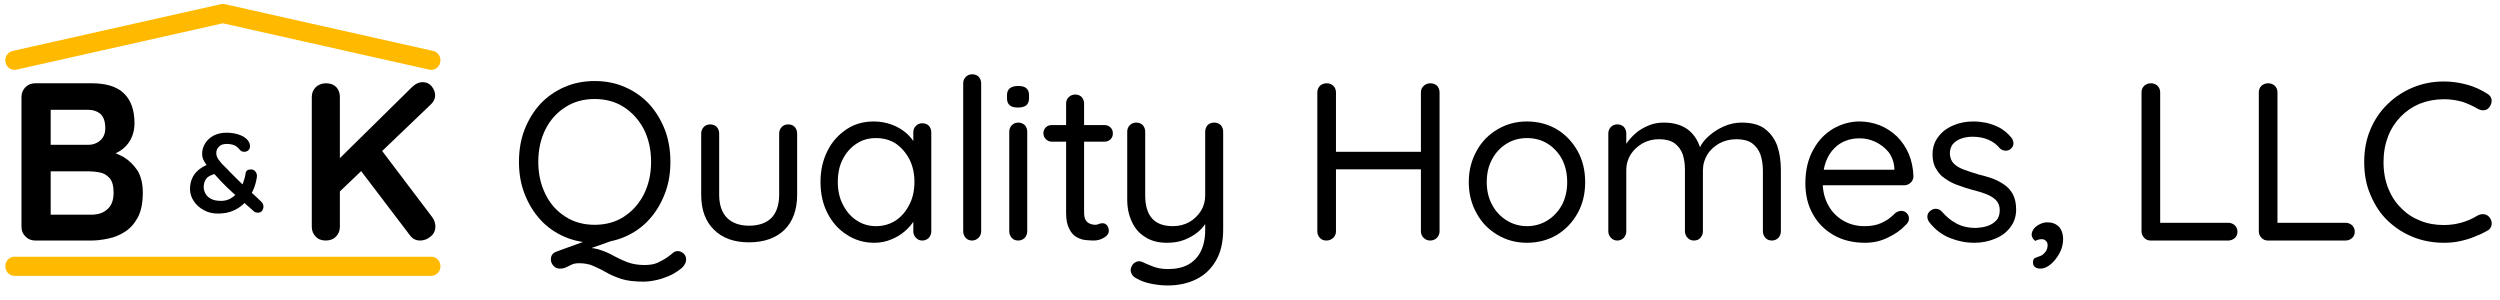 <?xml version="1.0" encoding="UTF-8" standalone="no"?>
<!DOCTYPE svg PUBLIC "-//W3C//DTD SVG 1.1//EN" "http://www.w3.org/Graphics/SVG/1.1/DTD/svg11.dtd">
<svg width="100%" height="100%" viewBox="0 0 534 64" version="1.1" xmlns="http://www.w3.org/2000/svg" xmlns:xlink="http://www.w3.org/1999/xlink" xml:space="preserve" xmlns:serif="http://www.serif.com/" style="fill-rule:evenodd;clip-rule:evenodd;stroke-linecap:round;stroke-linejoin:round;stroke-miterlimit:1.5;">
    <g id="Artboard1" transform="matrix(0.991,0,0,1.049,-280.375,-608.525)">
        <rect x="283" y="580" width="539" height="61" style="fill:none;"/>
        <g transform="matrix(1.009,0,0,0.953,27.631,418.922)">
            <g transform="matrix(48,0,0,48,254,220.52)">
                <path d="M0.388,-0.7C0.452,-0.7 0.5,-0.685 0.531,-0.655C0.562,-0.625 0.578,-0.581 0.578,-0.522C0.578,-0.491 0.57,-0.463 0.555,-0.44C0.54,-0.416 0.517,-0.398 0.487,-0.385C0.457,-0.372 0.42,-0.365 0.376,-0.365L0.38,-0.41C0.401,-0.41 0.424,-0.407 0.451,-0.402C0.478,-0.396 0.503,-0.386 0.529,-0.372C0.554,-0.357 0.574,-0.337 0.591,-0.312C0.607,-0.286 0.615,-0.253 0.615,-0.213C0.615,-0.169 0.608,-0.133 0.594,-0.105C0.579,-0.077 0.56,-0.055 0.537,-0.04C0.514,-0.025 0.489,-0.014 0.462,-0.009C0.435,-0.003 0.41,-0 0.385,-0L0.136,-0C0.119,-0 0.104,-0.006 0.093,-0.018C0.081,-0.029 0.075,-0.044 0.075,-0.061L0.075,-0.639C0.075,-0.656 0.081,-0.671 0.093,-0.683C0.104,-0.694 0.119,-0.7 0.136,-0.7L0.388,-0.7ZM0.37,-0.582L0.192,-0.582L0.205,-0.598L0.205,-0.417L0.193,-0.426L0.373,-0.426C0.392,-0.426 0.41,-0.432 0.425,-0.445C0.44,-0.458 0.448,-0.476 0.448,-0.5C0.448,-0.529 0.441,-0.55 0.427,-0.563C0.412,-0.576 0.393,-0.582 0.37,-0.582ZM0.378,-0.308L0.196,-0.308L0.205,-0.316L0.205,-0.105L0.195,-0.115L0.385,-0.115C0.416,-0.115 0.44,-0.123 0.458,-0.14C0.476,-0.156 0.485,-0.18 0.485,-0.213C0.485,-0.243 0.479,-0.265 0.467,-0.278C0.455,-0.291 0.441,-0.3 0.424,-0.303C0.407,-0.306 0.392,-0.308 0.378,-0.308Z" style="fill-rule:nonzero;"/>
            </g>
            <g transform="matrix(24,0,0,24,292.88,214.52)">
                <path d="M0.279,0.01C0.232,0.01 0.189,-0 0.152,-0.021C0.114,-0.042 0.084,-0.069 0.063,-0.102C0.041,-0.135 0.03,-0.171 0.03,-0.209C0.03,-0.242 0.036,-0.273 0.048,-0.301C0.059,-0.328 0.077,-0.353 0.101,-0.374C0.124,-0.395 0.154,-0.413 0.191,-0.428L0.269,-0.347C0.222,-0.337 0.191,-0.322 0.176,-0.302C0.16,-0.281 0.152,-0.256 0.152,-0.227C0.152,-0.207 0.157,-0.188 0.167,-0.169C0.177,-0.15 0.193,-0.134 0.216,-0.122C0.239,-0.109 0.269,-0.103 0.307,-0.103C0.338,-0.103 0.367,-0.11 0.392,-0.125C0.417,-0.139 0.438,-0.158 0.457,-0.182C0.475,-0.205 0.49,-0.232 0.502,-0.261C0.513,-0.29 0.521,-0.319 0.525,-0.349C0.526,-0.36 0.531,-0.368 0.538,-0.374C0.545,-0.38 0.556,-0.383 0.573,-0.383C0.59,-0.383 0.604,-0.376 0.614,-0.362C0.624,-0.348 0.628,-0.332 0.625,-0.313C0.619,-0.273 0.608,-0.234 0.591,-0.196C0.574,-0.157 0.551,-0.123 0.523,-0.092C0.494,-0.061 0.46,-0.036 0.42,-0.018C0.379,0.001 0.332,0.01 0.279,0.01ZM0.635,0.002C0.627,0.002 0.62,0.001 0.615,-0.001C0.609,-0.003 0.604,-0.005 0.601,-0.008C0.553,-0.049 0.509,-0.088 0.47,-0.123C0.43,-0.158 0.393,-0.191 0.36,-0.223C0.327,-0.255 0.295,-0.288 0.266,-0.321C0.243,-0.348 0.221,-0.372 0.202,-0.393C0.183,-0.414 0.167,-0.435 0.156,-0.456C0.144,-0.476 0.138,-0.498 0.138,-0.523C0.138,-0.556 0.147,-0.586 0.165,-0.615C0.182,-0.643 0.207,-0.666 0.24,-0.684C0.273,-0.701 0.311,-0.71 0.356,-0.71C0.402,-0.71 0.444,-0.702 0.481,-0.687C0.518,-0.672 0.542,-0.651 0.555,-0.626C0.556,-0.625 0.557,-0.621 0.56,-0.614C0.563,-0.606 0.564,-0.597 0.564,-0.587C0.564,-0.574 0.559,-0.563 0.55,-0.554C0.541,-0.545 0.528,-0.54 0.512,-0.54C0.501,-0.54 0.493,-0.542 0.487,-0.546C0.481,-0.55 0.476,-0.554 0.473,-0.558C0.458,-0.577 0.442,-0.591 0.423,-0.599C0.404,-0.606 0.381,-0.61 0.356,-0.61C0.326,-0.61 0.303,-0.602 0.288,-0.586C0.272,-0.57 0.264,-0.551 0.264,-0.529C0.264,-0.508 0.271,-0.488 0.286,-0.468C0.301,-0.447 0.318,-0.428 0.337,-0.41C0.356,-0.392 0.371,-0.376 0.384,-0.362C0.405,-0.34 0.428,-0.317 0.454,-0.292C0.479,-0.267 0.505,-0.242 0.531,-0.219C0.557,-0.195 0.581,-0.173 0.604,-0.153C0.626,-0.132 0.644,-0.115 0.658,-0.102C0.667,-0.094 0.673,-0.086 0.678,-0.078C0.682,-0.07 0.684,-0.06 0.684,-0.049C0.684,-0.04 0.68,-0.03 0.673,-0.017C0.665,-0.004 0.652,0.002 0.635,0.002Z" style="fill-rule:nonzero;"/>
            </g>
            <g transform="matrix(48,0,0,48,316.016,220.52)">
                <path d="M0.557,-0C0.538,-0 0.523,-0.008 0.512,-0.023L0.281,-0.327L0.372,-0.42L0.611,-0.104C0.62,-0.091 0.625,-0.078 0.625,-0.063C0.625,-0.044 0.618,-0.029 0.604,-0.018C0.59,-0.006 0.574,-0 0.557,-0ZM0.569,-0.705C0.585,-0.705 0.598,-0.699 0.609,-0.686C0.619,-0.673 0.624,-0.659 0.624,-0.646C0.624,-0.632 0.618,-0.619 0.606,-0.607L0.187,-0.206L0.182,-0.349L0.52,-0.682C0.535,-0.697 0.552,-0.705 0.569,-0.705ZM0.137,-0C0.118,-0 0.103,-0.006 0.092,-0.018C0.081,-0.029 0.075,-0.044 0.075,-0.061L0.075,-0.639C0.075,-0.656 0.081,-0.671 0.093,-0.683C0.105,-0.694 0.12,-0.7 0.139,-0.7C0.158,-0.7 0.173,-0.694 0.184,-0.683C0.195,-0.671 0.2,-0.656 0.2,-0.639L0.2,-0.061C0.2,-0.044 0.194,-0.029 0.183,-0.018C0.172,-0.006 0.156,-0 0.137,-0Z" style="fill-rule:nonzero;"/>
            </g>
            <g transform="matrix(48,0,0,48,361.712,220.52)">
                <path d="M0.752,0.047C0.761,0.047 0.77,0.051 0.778,0.058C0.785,0.065 0.789,0.074 0.789,0.084C0.789,0.097 0.783,0.109 0.771,0.121C0.758,0.132 0.742,0.143 0.723,0.153C0.703,0.162 0.682,0.17 0.661,0.175C0.639,0.18 0.619,0.183 0.6,0.183C0.559,0.183 0.526,0.179 0.501,0.171C0.475,0.162 0.452,0.153 0.434,0.142C0.415,0.131 0.396,0.122 0.378,0.114C0.359,0.105 0.337,0.101 0.312,0.101C0.299,0.101 0.289,0.103 0.28,0.107C0.271,0.111 0.263,0.115 0.255,0.119C0.247,0.123 0.238,0.125 0.227,0.125C0.216,0.125 0.206,0.121 0.199,0.113C0.191,0.104 0.187,0.095 0.187,0.084C0.187,0.067 0.195,0.056 0.21,0.05L0.394,-0.017L0.485,-0.008L0.315,0.052L0.343,0.032C0.369,0.032 0.392,0.036 0.413,0.044C0.434,0.051 0.453,0.06 0.472,0.071C0.491,0.081 0.51,0.09 0.532,0.098C0.553,0.105 0.576,0.109 0.603,0.109C0.626,0.109 0.646,0.106 0.662,0.099C0.677,0.091 0.69,0.085 0.7,0.078C0.71,0.071 0.719,0.065 0.727,0.058C0.734,0.05 0.743,0.047 0.752,0.047ZM0.719,-0.35C0.719,-0.299 0.711,-0.251 0.694,-0.208C0.677,-0.164 0.654,-0.126 0.624,-0.093C0.594,-0.06 0.558,-0.035 0.517,-0.017C0.476,0.001 0.431,0.01 0.382,0.01C0.333,0.01 0.288,0.001 0.247,-0.017C0.206,-0.035 0.17,-0.06 0.14,-0.093C0.11,-0.126 0.087,-0.164 0.07,-0.208C0.053,-0.251 0.045,-0.299 0.045,-0.35C0.045,-0.402 0.053,-0.45 0.07,-0.494C0.087,-0.537 0.11,-0.575 0.14,-0.608C0.17,-0.64 0.206,-0.665 0.247,-0.683C0.288,-0.701 0.333,-0.71 0.382,-0.71C0.431,-0.71 0.476,-0.701 0.517,-0.683C0.558,-0.665 0.594,-0.64 0.624,-0.608C0.654,-0.575 0.677,-0.537 0.694,-0.494C0.711,-0.45 0.719,-0.402 0.719,-0.35ZM0.633,-0.35C0.633,-0.405 0.622,-0.453 0.601,-0.495C0.579,-0.537 0.549,-0.57 0.512,-0.594C0.475,-0.618 0.431,-0.63 0.382,-0.63C0.333,-0.63 0.289,-0.618 0.252,-0.594C0.214,-0.57 0.184,-0.537 0.163,-0.495C0.142,-0.453 0.131,-0.405 0.131,-0.35C0.131,-0.296 0.142,-0.248 0.163,-0.206C0.184,-0.163 0.214,-0.13 0.252,-0.106C0.289,-0.082 0.333,-0.07 0.382,-0.07C0.431,-0.07 0.475,-0.082 0.512,-0.106C0.549,-0.13 0.579,-0.163 0.601,-0.206C0.622,-0.248 0.633,-0.296 0.633,-0.35Z" style="fill-rule:nonzero;"/>
            </g>
            <g transform="matrix(48,0,0,48,399.248,220.52)">
                <path d="M0.461,-0.517C0.473,-0.517 0.483,-0.513 0.49,-0.506C0.497,-0.498 0.501,-0.488 0.501,-0.477L0.501,-0.204C0.501,-0.137 0.482,-0.085 0.445,-0.048C0.407,-0.011 0.354,0.008 0.287,0.008C0.22,0.008 0.168,-0.011 0.131,-0.048C0.093,-0.085 0.074,-0.137 0.074,-0.204L0.074,-0.477C0.074,-0.488 0.078,-0.498 0.086,-0.506C0.093,-0.513 0.103,-0.517 0.114,-0.517C0.126,-0.517 0.136,-0.513 0.143,-0.506C0.15,-0.498 0.154,-0.488 0.154,-0.477L0.154,-0.204C0.154,-0.159 0.166,-0.124 0.189,-0.101C0.212,-0.078 0.245,-0.066 0.287,-0.066C0.33,-0.066 0.364,-0.078 0.387,-0.101C0.409,-0.124 0.421,-0.159 0.421,-0.204L0.421,-0.477C0.421,-0.488 0.425,-0.498 0.433,-0.506C0.44,-0.513 0.45,-0.517 0.461,-0.517Z" style="fill-rule:nonzero;"/>
            </g>
            <g transform="matrix(48,0,0,48,426.272,220.52)">
                <path d="M0.495,-0.522C0.507,-0.522 0.517,-0.518 0.524,-0.511C0.531,-0.503 0.535,-0.493 0.535,-0.482L0.535,-0.041C0.535,-0.03 0.531,-0.02 0.524,-0.012C0.516,-0.004 0.506,-0 0.495,-0C0.484,-0 0.474,-0.004 0.467,-0.012C0.459,-0.02 0.455,-0.03 0.455,-0.041L0.455,-0.136L0.474,-0.138C0.474,-0.123 0.469,-0.107 0.459,-0.09C0.449,-0.073 0.435,-0.057 0.418,-0.042C0.401,-0.027 0.38,-0.014 0.357,-0.005C0.334,0.005 0.308,0.01 0.281,0.01C0.236,0.01 0.195,-0.002 0.159,-0.026C0.122,-0.049 0.094,-0.081 0.073,-0.122C0.052,-0.163 0.042,-0.209 0.042,-0.261C0.042,-0.314 0.053,-0.36 0.074,-0.401C0.094,-0.441 0.123,-0.472 0.159,-0.496C0.194,-0.519 0.234,-0.53 0.279,-0.53C0.308,-0.53 0.334,-0.525 0.359,-0.516C0.384,-0.507 0.405,-0.494 0.424,-0.478C0.442,-0.462 0.456,-0.444 0.466,-0.425C0.476,-0.406 0.481,-0.386 0.481,-0.367L0.455,-0.373L0.455,-0.482C0.455,-0.493 0.459,-0.503 0.467,-0.511C0.474,-0.518 0.484,-0.522 0.495,-0.522ZM0.289,-0.064C0.322,-0.064 0.352,-0.073 0.378,-0.09C0.403,-0.107 0.423,-0.131 0.438,-0.161C0.453,-0.19 0.46,-0.224 0.46,-0.261C0.46,-0.298 0.453,-0.331 0.438,-0.361C0.423,-0.39 0.403,-0.413 0.378,-0.431C0.352,-0.448 0.322,-0.456 0.289,-0.456C0.256,-0.456 0.227,-0.448 0.202,-0.431C0.176,-0.414 0.156,-0.391 0.141,-0.362C0.126,-0.333 0.119,-0.299 0.119,-0.261C0.119,-0.224 0.126,-0.19 0.141,-0.161C0.156,-0.131 0.176,-0.107 0.202,-0.09C0.227,-0.073 0.256,-0.064 0.289,-0.064Z" style="fill-rule:nonzero;"/>
            </g>
            <g transform="matrix(48,0,0,48,454.832,220.52)">
                <path d="M0.162,-0.041C0.162,-0.03 0.158,-0.02 0.15,-0.012C0.142,-0.004 0.132,-0 0.121,-0C0.11,-0 0.1,-0.004 0.093,-0.012C0.086,-0.02 0.082,-0.03 0.082,-0.041L0.082,-0.7C0.082,-0.711 0.086,-0.721 0.094,-0.729C0.101,-0.736 0.111,-0.74 0.122,-0.74C0.134,-0.74 0.144,-0.736 0.151,-0.729C0.158,-0.721 0.162,-0.711 0.162,-0.7L0.162,-0.041Z" style="fill-rule:nonzero;"/>
            </g>
            <g transform="matrix(48,0,0,48,465.2,220.52)">
                <path d="M0.151,-0.041C0.151,-0.03 0.147,-0.02 0.14,-0.012C0.132,-0.004 0.122,-0 0.111,-0C0.099,-0 0.089,-0.004 0.082,-0.012C0.075,-0.02 0.071,-0.03 0.071,-0.041L0.071,-0.485C0.071,-0.496 0.075,-0.506 0.083,-0.514C0.09,-0.521 0.1,-0.525 0.111,-0.525C0.122,-0.525 0.132,-0.521 0.14,-0.514C0.147,-0.506 0.151,-0.496 0.151,-0.485L0.151,-0.041ZM0.11,-0.592C0.093,-0.592 0.081,-0.595 0.073,-0.602C0.065,-0.609 0.061,-0.619 0.061,-0.633L0.061,-0.647C0.061,-0.661 0.065,-0.671 0.074,-0.678C0.083,-0.685 0.095,-0.688 0.111,-0.688C0.127,-0.688 0.139,-0.685 0.147,-0.678C0.155,-0.671 0.159,-0.661 0.159,-0.647L0.159,-0.633C0.159,-0.619 0.155,-0.609 0.147,-0.602C0.138,-0.595 0.126,-0.592 0.11,-0.592Z" style="fill-rule:nonzero;"/>
            </g>
            <g transform="matrix(48,0,0,48,475.088,220.52)">
                <path d="M0.054,-0.514L0.289,-0.514C0.3,-0.514 0.309,-0.51 0.316,-0.503C0.323,-0.496 0.326,-0.487 0.326,-0.477C0.326,-0.466 0.323,-0.458 0.316,-0.451C0.309,-0.444 0.3,-0.44 0.289,-0.44L0.054,-0.44C0.044,-0.44 0.035,-0.444 0.028,-0.451C0.021,-0.458 0.017,-0.467 0.017,-0.478C0.017,-0.488 0.021,-0.497 0.028,-0.504C0.035,-0.511 0.044,-0.514 0.054,-0.514ZM0.159,-0.65C0.17,-0.65 0.18,-0.646 0.187,-0.639C0.194,-0.631 0.198,-0.621 0.198,-0.61L0.198,-0.127C0.198,-0.111 0.2,-0.099 0.205,-0.091C0.21,-0.083 0.216,-0.078 0.224,-0.075C0.231,-0.072 0.239,-0.07 0.246,-0.07C0.253,-0.07 0.259,-0.071 0.264,-0.074C0.269,-0.076 0.274,-0.077 0.281,-0.077C0.288,-0.077 0.294,-0.074 0.3,-0.068C0.305,-0.061 0.308,-0.053 0.308,-0.043C0.308,-0.031 0.301,-0.021 0.287,-0.013C0.273,-0.004 0.257,-0 0.24,-0C0.231,-0 0.219,-0.001 0.206,-0.002C0.192,-0.003 0.178,-0.008 0.165,-0.015C0.152,-0.022 0.14,-0.035 0.132,-0.052C0.123,-0.069 0.118,-0.092 0.118,-0.123L0.118,-0.61C0.118,-0.621 0.122,-0.631 0.13,-0.639C0.138,-0.646 0.148,-0.65 0.159,-0.65Z" style="fill-rule:nonzero;"/>
            </g>
            <g transform="matrix(48,0,0,48,490.256,220.52)">
                <path d="M0.461,-0.525C0.472,-0.525 0.482,-0.521 0.49,-0.514C0.497,-0.506 0.501,-0.496 0.501,-0.485L0.501,-0.049C0.501,0.008 0.49,0.054 0.468,0.091C0.446,0.128 0.417,0.155 0.38,0.173C0.343,0.191 0.301,0.2 0.254,0.2C0.228,0.2 0.203,0.197 0.179,0.192C0.155,0.187 0.135,0.18 0.12,0.171C0.107,0.165 0.098,0.158 0.094,0.149C0.089,0.14 0.088,0.131 0.091,0.121C0.096,0.108 0.102,0.1 0.112,0.096C0.121,0.091 0.13,0.091 0.14,0.095C0.151,0.1 0.166,0.107 0.187,0.115C0.207,0.123 0.23,0.127 0.255,0.127C0.29,0.127 0.319,0.121 0.344,0.108C0.369,0.094 0.388,0.075 0.401,0.049C0.414,0.023 0.421,-0.009 0.421,-0.047L0.421,-0.118L0.433,-0.093C0.422,-0.072 0.408,-0.054 0.39,-0.039C0.372,-0.024 0.351,-0.012 0.328,-0.003C0.305,0.006 0.279,0.01 0.251,0.01C0.213,0.01 0.181,0.002 0.155,-0.015C0.128,-0.031 0.108,-0.054 0.095,-0.083C0.081,-0.112 0.074,-0.145 0.074,-0.183L0.074,-0.485C0.074,-0.496 0.078,-0.506 0.086,-0.514C0.093,-0.521 0.103,-0.525 0.114,-0.525C0.126,-0.525 0.136,-0.521 0.143,-0.514C0.15,-0.506 0.154,-0.496 0.154,-0.485L0.154,-0.201C0.154,-0.156 0.164,-0.122 0.184,-0.099C0.204,-0.076 0.235,-0.064 0.277,-0.064C0.304,-0.064 0.328,-0.07 0.35,-0.082C0.371,-0.094 0.389,-0.111 0.402,-0.132C0.415,-0.153 0.421,-0.176 0.421,-0.201L0.421,-0.485C0.421,-0.496 0.425,-0.506 0.432,-0.514C0.439,-0.521 0.449,-0.525 0.461,-0.525Z" style="fill-rule:nonzero;"/>
            </g>
            <g transform="matrix(48,0,0,48,530.192,220.52)">
                <path d="M0.13,-0.7C0.141,-0.7 0.151,-0.696 0.159,-0.689C0.167,-0.681 0.171,-0.671 0.171,-0.659L0.171,-0.041C0.171,-0.03 0.167,-0.02 0.159,-0.012C0.15,-0.004 0.14,-0 0.129,-0C0.116,-0 0.106,-0.004 0.099,-0.012C0.092,-0.02 0.088,-0.03 0.088,-0.041L0.088,-0.659C0.088,-0.671 0.092,-0.681 0.1,-0.689C0.108,-0.696 0.118,-0.7 0.13,-0.7ZM0.591,-0.7C0.603,-0.7 0.613,-0.696 0.621,-0.689C0.628,-0.681 0.632,-0.671 0.632,-0.659L0.632,-0.041C0.632,-0.03 0.628,-0.02 0.62,-0.012C0.612,-0.004 0.602,-0 0.59,-0C0.579,-0 0.569,-0.004 0.561,-0.012C0.553,-0.02 0.549,-0.03 0.549,-0.041L0.549,-0.659C0.549,-0.671 0.553,-0.681 0.562,-0.689C0.57,-0.696 0.58,-0.7 0.591,-0.7ZM0.126,-0.395L0.592,-0.395L0.591,-0.317L0.123,-0.317L0.126,-0.395Z" style="fill-rule:nonzero;"/>
            </g>
            <g transform="matrix(48,0,0,48,564.752,220.52)">
                <path d="M0.56,-0.26C0.56,-0.208 0.549,-0.162 0.526,-0.121C0.503,-0.08 0.472,-0.048 0.434,-0.025C0.395,-0.002 0.35,0.01 0.301,0.01C0.252,0.01 0.209,-0.002 0.17,-0.025C0.131,-0.048 0.099,-0.08 0.077,-0.121C0.054,-0.162 0.042,-0.208 0.042,-0.26C0.042,-0.312 0.054,-0.358 0.077,-0.399C0.099,-0.44 0.131,-0.472 0.17,-0.495C0.209,-0.518 0.252,-0.53 0.301,-0.53C0.35,-0.53 0.395,-0.518 0.434,-0.495C0.472,-0.472 0.503,-0.44 0.526,-0.399C0.549,-0.358 0.56,-0.312 0.56,-0.26ZM0.48,-0.26C0.48,-0.299 0.472,-0.333 0.457,-0.362C0.441,-0.391 0.42,-0.414 0.393,-0.431C0.366,-0.448 0.335,-0.456 0.301,-0.456C0.268,-0.456 0.237,-0.448 0.21,-0.431C0.183,-0.414 0.161,-0.391 0.146,-0.362C0.13,-0.333 0.122,-0.299 0.122,-0.26C0.122,-0.222 0.13,-0.188 0.146,-0.159C0.161,-0.13 0.183,-0.107 0.21,-0.09C0.237,-0.073 0.268,-0.064 0.301,-0.064C0.335,-0.064 0.366,-0.073 0.393,-0.09C0.42,-0.107 0.441,-0.13 0.457,-0.159C0.472,-0.188 0.48,-0.222 0.48,-0.26Z" style="fill-rule:nonzero;"/>
            </g>
            <g transform="matrix(48,0,0,48,593.024,220.52)">
                <path d="M0.321,-0.525C0.366,-0.525 0.403,-0.514 0.432,-0.491C0.46,-0.468 0.479,-0.435 0.488,-0.393L0.473,-0.393L0.48,-0.411C0.488,-0.43 0.502,-0.448 0.521,-0.465C0.54,-0.482 0.563,-0.497 0.588,-0.508C0.613,-0.519 0.64,-0.525 0.667,-0.525C0.711,-0.525 0.746,-0.516 0.771,-0.497C0.796,-0.478 0.815,-0.452 0.826,-0.421C0.837,-0.389 0.842,-0.353 0.842,-0.314L0.842,-0.041C0.842,-0.03 0.838,-0.02 0.831,-0.012C0.823,-0.004 0.813,-0 0.802,-0C0.79,-0 0.78,-0.004 0.773,-0.012C0.766,-0.02 0.762,-0.03 0.762,-0.041L0.762,-0.312C0.762,-0.338 0.758,-0.362 0.751,-0.383C0.743,-0.404 0.731,-0.42 0.714,-0.433C0.697,-0.445 0.673,-0.451 0.644,-0.451C0.617,-0.451 0.592,-0.445 0.569,-0.433C0.546,-0.42 0.528,-0.404 0.515,-0.383C0.502,-0.362 0.495,-0.338 0.495,-0.312L0.495,-0.041C0.495,-0.03 0.491,-0.02 0.484,-0.012C0.477,-0.004 0.467,-0 0.455,-0C0.444,-0 0.434,-0.004 0.427,-0.012C0.419,-0.02 0.415,-0.03 0.415,-0.041L0.415,-0.315C0.415,-0.34 0.412,-0.363 0.405,-0.384C0.398,-0.404 0.386,-0.42 0.369,-0.433C0.352,-0.445 0.329,-0.451 0.3,-0.451C0.273,-0.451 0.249,-0.445 0.227,-0.433C0.205,-0.42 0.187,-0.404 0.174,-0.384C0.161,-0.363 0.154,-0.34 0.154,-0.315L0.154,-0.041C0.154,-0.03 0.15,-0.02 0.143,-0.012C0.135,-0.004 0.125,-0 0.114,-0C0.103,-0 0.093,-0.004 0.086,-0.012C0.078,-0.02 0.074,-0.03 0.074,-0.041L0.074,-0.477C0.074,-0.488 0.078,-0.498 0.086,-0.506C0.093,-0.513 0.103,-0.517 0.114,-0.517C0.126,-0.517 0.136,-0.513 0.143,-0.506C0.15,-0.498 0.154,-0.488 0.154,-0.477L0.154,-0.401L0.132,-0.377C0.135,-0.394 0.141,-0.412 0.153,-0.429C0.164,-0.446 0.178,-0.462 0.195,-0.477C0.212,-0.492 0.232,-0.503 0.253,-0.512C0.274,-0.521 0.297,-0.525 0.321,-0.525Z" style="fill-rule:nonzero;"/>
            </g>
            <g transform="matrix(48,0,0,48,636.656,220.52)">
                <path d="M0.308,0.01C0.255,0.01 0.208,-0.001 0.168,-0.024C0.128,-0.047 0.097,-0.078 0.075,-0.118C0.053,-0.157 0.042,-0.203 0.042,-0.255C0.042,-0.313 0.054,-0.363 0.077,-0.404C0.099,-0.445 0.129,-0.476 0.166,-0.498C0.203,-0.519 0.242,-0.53 0.283,-0.53C0.314,-0.53 0.344,-0.524 0.373,-0.513C0.401,-0.502 0.426,-0.485 0.449,-0.464C0.471,-0.442 0.489,-0.416 0.502,-0.386C0.515,-0.355 0.522,-0.321 0.523,-0.284C0.522,-0.273 0.518,-0.264 0.51,-0.257C0.502,-0.25 0.493,-0.246 0.482,-0.246L0.087,-0.246L0.069,-0.315L0.454,-0.315L0.438,-0.301L0.438,-0.323C0.436,-0.35 0.427,-0.374 0.412,-0.394C0.396,-0.413 0.377,-0.428 0.354,-0.439C0.331,-0.45 0.308,-0.455 0.283,-0.455C0.263,-0.455 0.243,-0.452 0.224,-0.445C0.204,-0.438 0.186,-0.426 0.171,-0.411C0.155,-0.395 0.142,-0.375 0.133,-0.35C0.124,-0.325 0.119,-0.296 0.119,-0.261C0.119,-0.222 0.127,-0.188 0.143,-0.159C0.158,-0.13 0.18,-0.107 0.208,-0.09C0.236,-0.073 0.268,-0.064 0.305,-0.064C0.329,-0.064 0.35,-0.067 0.367,-0.073C0.384,-0.079 0.399,-0.087 0.412,-0.096C0.424,-0.105 0.434,-0.114 0.443,-0.123C0.452,-0.129 0.46,-0.132 0.469,-0.132C0.478,-0.132 0.486,-0.129 0.493,-0.122C0.5,-0.115 0.503,-0.107 0.503,-0.098C0.503,-0.087 0.498,-0.077 0.487,-0.068C0.468,-0.047 0.442,-0.029 0.411,-0.014C0.379,0.002 0.345,0.01 0.308,0.01Z" style="fill-rule:nonzero;"/>
            </g>
            <g transform="matrix(48,0,0,48,662.96,220.52)">
                <path d="M0.045,-0.082C0.039,-0.091 0.036,-0.1 0.037,-0.11C0.038,-0.119 0.043,-0.128 0.054,-0.135C0.061,-0.14 0.069,-0.142 0.078,-0.141C0.087,-0.14 0.095,-0.136 0.102,-0.128C0.121,-0.106 0.142,-0.089 0.166,-0.076C0.19,-0.063 0.219,-0.056 0.254,-0.056C0.27,-0.057 0.286,-0.059 0.302,-0.064C0.318,-0.069 0.332,-0.077 0.343,-0.089C0.354,-0.1 0.359,-0.116 0.359,-0.135C0.359,-0.154 0.353,-0.169 0.342,-0.18C0.331,-0.191 0.316,-0.2 0.298,-0.207C0.28,-0.214 0.26,-0.22 0.239,-0.225C0.217,-0.231 0.195,-0.238 0.174,-0.246C0.153,-0.253 0.134,-0.263 0.117,-0.275C0.099,-0.286 0.086,-0.301 0.076,-0.319C0.065,-0.336 0.06,-0.358 0.06,-0.383C0.06,-0.413 0.068,-0.439 0.085,-0.461C0.101,-0.483 0.123,-0.5 0.151,-0.512C0.178,-0.524 0.208,-0.53 0.241,-0.53C0.26,-0.53 0.279,-0.528 0.3,-0.524C0.32,-0.519 0.34,-0.512 0.359,-0.502C0.378,-0.491 0.395,-0.477 0.41,-0.459C0.416,-0.452 0.419,-0.444 0.42,-0.434C0.421,-0.424 0.416,-0.415 0.407,-0.407C0.4,-0.402 0.392,-0.399 0.383,-0.4C0.374,-0.401 0.366,-0.404 0.36,-0.41C0.346,-0.427 0.329,-0.44 0.308,-0.449C0.287,-0.458 0.263,-0.462 0.238,-0.462C0.222,-0.462 0.206,-0.46 0.191,-0.455C0.176,-0.45 0.163,-0.443 0.153,-0.432C0.142,-0.421 0.137,-0.405 0.137,-0.386C0.138,-0.368 0.144,-0.353 0.155,-0.342C0.166,-0.331 0.182,-0.322 0.201,-0.315C0.22,-0.308 0.242,-0.301 0.265,-0.294C0.286,-0.289 0.307,-0.283 0.327,-0.276C0.346,-0.269 0.364,-0.259 0.38,-0.248C0.396,-0.237 0.409,-0.222 0.418,-0.205C0.427,-0.187 0.432,-0.165 0.432,-0.138C0.432,-0.107 0.423,-0.081 0.406,-0.059C0.389,-0.036 0.366,-0.019 0.338,-0.008C0.309,0.004 0.279,0.01 0.246,0.01C0.209,0.01 0.173,0.003 0.138,-0.011C0.102,-0.025 0.071,-0.049 0.045,-0.082Z" style="fill-rule:nonzero;"/>
            </g>
            <g transform="matrix(48,0,0,48,685.28,220.52)">
                <path d="M0.176,-0.005C0.176,0.009 0.173,0.024 0.168,0.039C0.162,0.054 0.154,0.068 0.144,0.081C0.134,0.094 0.123,0.105 0.111,0.113C0.099,0.121 0.087,0.125 0.075,0.125C0.066,0.125 0.058,0.123 0.052,0.119C0.045,0.114 0.042,0.107 0.042,0.097C0.042,0.085 0.046,0.078 0.055,0.076C0.063,0.073 0.071,0.07 0.079,0.067C0.088,0.062 0.094,0.055 0.1,0.047C0.105,0.039 0.107,0.03 0.107,0.02C0.107,0.013 0.105,0.007 0.1,0.002C0.094,-0.004 0.088,-0.006 0.08,-0.006C0.075,-0.006 0.07,-0.005 0.066,-0.004C0.061,-0.003 0.056,-0.001 0.053,0.002C0.048,-0.001 0.044,-0.005 0.041,-0.01C0.038,-0.015 0.036,-0.021 0.036,-0.028C0.037,-0.038 0.041,-0.047 0.048,-0.055C0.055,-0.063 0.064,-0.069 0.075,-0.074C0.086,-0.079 0.096,-0.081 0.106,-0.081C0.127,-0.081 0.143,-0.075 0.157,-0.062C0.169,-0.049 0.176,-0.03 0.176,-0.005Z" style="fill-rule:nonzero;"/>
            </g>
            <g transform="matrix(48,0,0,48,706.256,220.52)">
                <path d="M0.474,-0.079C0.485,-0.079 0.495,-0.075 0.503,-0.068C0.511,-0.06 0.515,-0.05 0.515,-0.039C0.515,-0.028 0.511,-0.018 0.503,-0.011C0.495,-0.004 0.485,-0 0.474,-0L0.128,-0C0.117,-0 0.107,-0.004 0.1,-0.012C0.092,-0.02 0.088,-0.03 0.088,-0.041L0.088,-0.66C0.088,-0.671 0.092,-0.681 0.1,-0.689C0.108,-0.696 0.118,-0.7 0.13,-0.7C0.141,-0.7 0.151,-0.696 0.159,-0.689C0.167,-0.681 0.171,-0.671 0.171,-0.66L0.171,-0.061L0.151,-0.079L0.474,-0.079Z" style="fill-rule:nonzero;"/>
            </g>
            <g transform="matrix(48,0,0,48,731.312,220.52)">
                <path d="M0.474,-0.079C0.485,-0.079 0.495,-0.075 0.503,-0.068C0.511,-0.06 0.515,-0.05 0.515,-0.039C0.515,-0.028 0.511,-0.018 0.503,-0.011C0.495,-0.004 0.485,-0 0.474,-0L0.128,-0C0.117,-0 0.107,-0.004 0.1,-0.012C0.092,-0.02 0.088,-0.03 0.088,-0.041L0.088,-0.66C0.088,-0.671 0.092,-0.681 0.1,-0.689C0.108,-0.696 0.118,-0.7 0.13,-0.7C0.141,-0.7 0.151,-0.696 0.159,-0.689C0.167,-0.681 0.171,-0.671 0.171,-0.66L0.171,-0.061L0.151,-0.079L0.474,-0.079Z" style="fill-rule:nonzero;"/>
            </g>
            <g transform="matrix(48,0,0,48,755.888,220.52)">
                <path d="M0.592,-0.654C0.603,-0.648 0.61,-0.639 0.612,-0.627C0.613,-0.615 0.61,-0.604 0.602,-0.594C0.596,-0.585 0.588,-0.581 0.579,-0.58C0.57,-0.579 0.56,-0.581 0.551,-0.586C0.529,-0.599 0.505,-0.61 0.48,-0.618C0.455,-0.625 0.428,-0.629 0.4,-0.629C0.361,-0.629 0.325,-0.622 0.292,-0.609C0.259,-0.595 0.231,-0.576 0.207,-0.551C0.183,-0.526 0.164,-0.497 0.151,-0.463C0.138,-0.429 0.131,-0.391 0.131,-0.35C0.131,-0.306 0.138,-0.267 0.152,-0.232C0.166,-0.197 0.185,-0.168 0.21,-0.144C0.234,-0.119 0.262,-0.101 0.295,-0.088C0.327,-0.075 0.362,-0.069 0.4,-0.069C0.427,-0.069 0.454,-0.073 0.479,-0.08C0.504,-0.087 0.528,-0.098 0.551,-0.112C0.56,-0.117 0.57,-0.118 0.579,-0.117C0.588,-0.116 0.596,-0.111 0.603,-0.103C0.611,-0.092 0.614,-0.081 0.612,-0.07C0.61,-0.058 0.604,-0.049 0.593,-0.044C0.576,-0.034 0.557,-0.025 0.536,-0.017C0.515,-0.008 0.493,-0.002 0.47,0.003C0.447,0.008 0.423,0.01 0.4,0.01C0.352,0.01 0.307,0.002 0.264,-0.015C0.221,-0.032 0.184,-0.056 0.151,-0.087C0.118,-0.118 0.093,-0.156 0.074,-0.201C0.054,-0.245 0.045,-0.295 0.045,-0.35C0.045,-0.402 0.054,-0.45 0.072,-0.493C0.09,-0.536 0.115,-0.574 0.148,-0.606C0.18,-0.638 0.218,-0.663 0.261,-0.681C0.304,-0.699 0.35,-0.708 0.4,-0.708C0.435,-0.708 0.468,-0.703 0.502,-0.694C0.535,-0.685 0.565,-0.671 0.592,-0.654Z" style="fill-rule:nonzero;"/>
            </g>
        </g>
        <g transform="matrix(0.966,0,0,0.953,12.664,522.812)">
            <path d="M283,73L329.5,63L376,73" style="fill:none;stroke:rgb(255,186,0);stroke-width:4.09px;"/>
        </g>
        <g transform="matrix(0.966,0,0,0.953,12.664,564.75)">
            <path d="M283,73L376,73" style="fill:none;stroke:rgb(255,186,0);stroke-width:4.09px;"/>
        </g>
    </g>
</svg>
